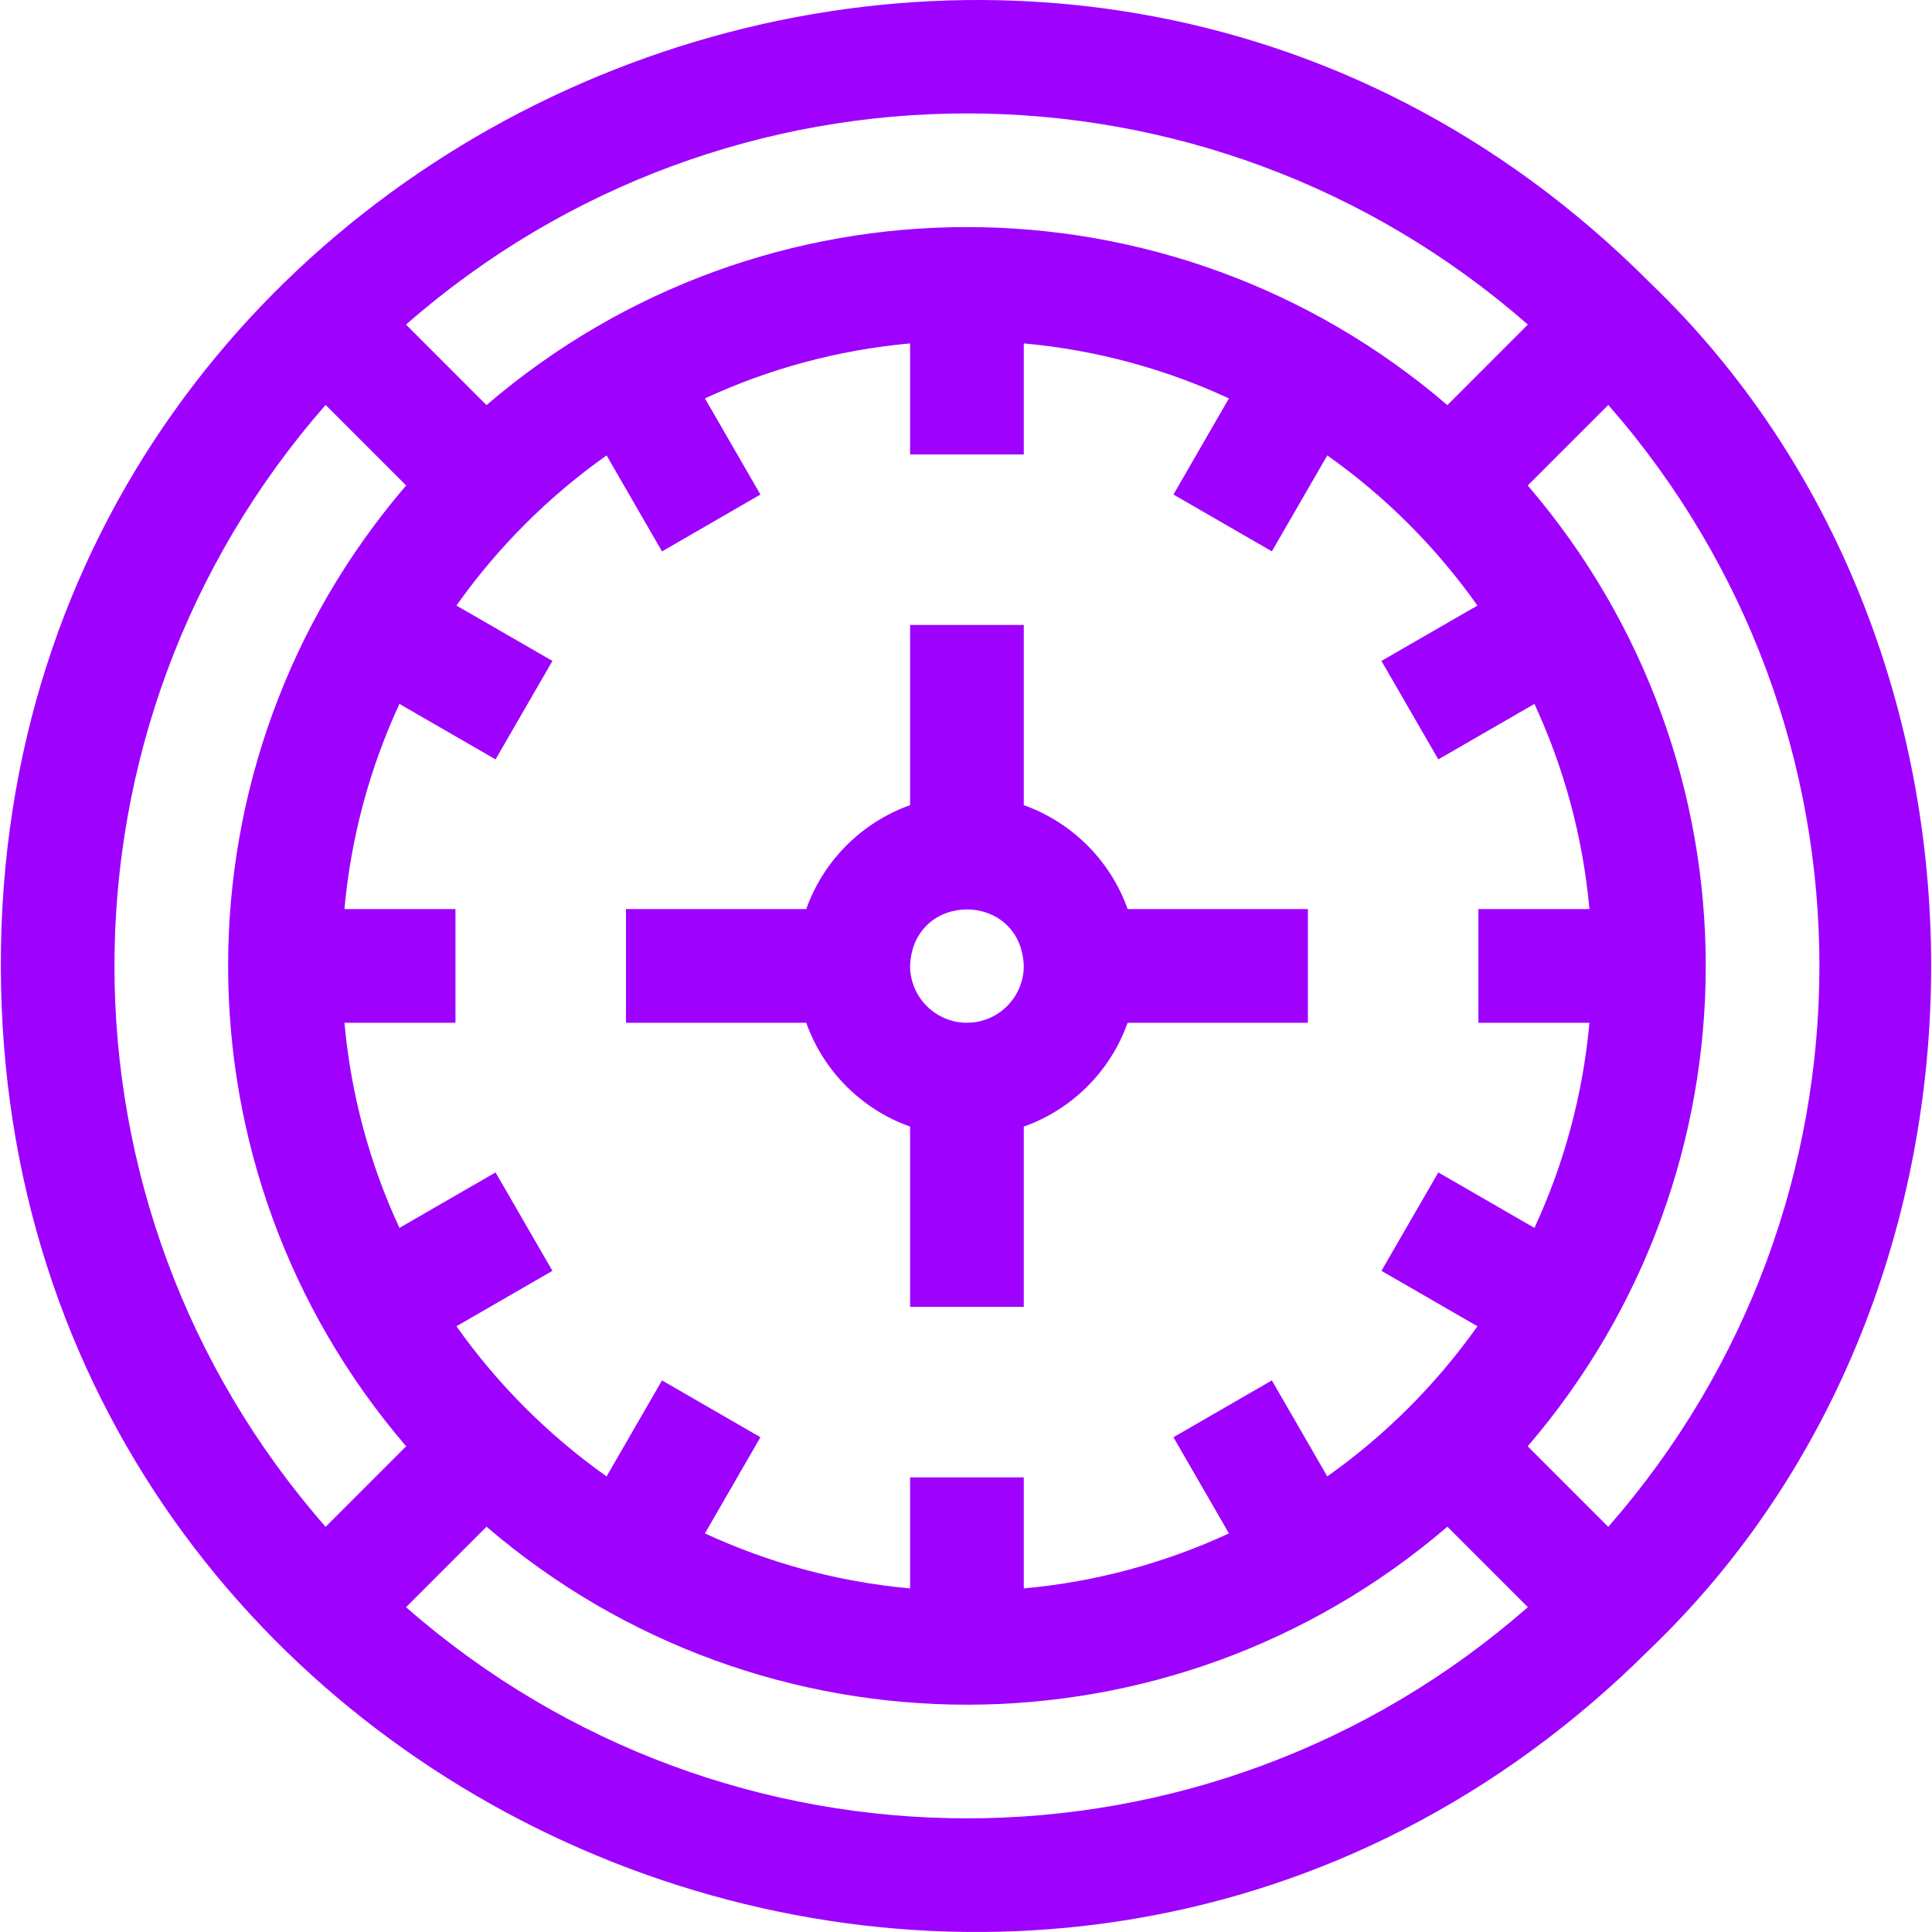 <?xml version="1.0" encoding="UTF-8"?>
<svg xmlns="http://www.w3.org/2000/svg" width="32" height="32" viewBox="0 0 32 32" fill="none">
  <g clip-path="url(#clip0_5866_1084)">
    <path d="M16.957 13.336V10.351H15.074V13.336C14.273 13.621 13.638 14.256 13.354 15.057H10.368V16.94H13.354C13.638 17.741 14.273 18.376 15.074 18.66V21.646H16.957V18.66C17.758 18.376 18.393 17.741 18.677 16.94H21.663V15.057H18.677C18.393 14.256 17.758 13.621 16.957 13.336ZM16.015 16.94C15.496 16.94 15.074 16.517 15.074 15.998C15.121 14.751 16.91 14.752 16.957 15.998C16.957 16.517 16.535 16.94 16.015 16.94Z" fill="#9E01FE"></path>
    <path d="M27.33 4.684C17.323 -5.357 -0.011 1.825 0.014 15.998C0.027 30.201 17.279 37.347 27.33 27.313C33.538 21.357 33.538 10.64 27.33 4.684ZM25.304 23.955C29.235 19.373 29.236 12.625 25.304 8.041L26.638 6.707C31.302 12.033 31.3 19.965 26.638 25.289L25.304 23.955ZM21.984 24.454L21.066 22.864L19.436 23.805L20.355 25.398C19.305 25.884 18.16 26.2 16.957 26.309V24.47H15.074V26.309C13.87 26.2 12.726 25.884 11.676 25.398L12.595 23.805L10.965 22.864L10.047 24.454C9.084 23.772 8.242 22.93 7.56 21.967L9.15 21.049L8.208 19.419L6.616 20.338C6.129 19.288 5.814 18.143 5.705 16.94H7.544V15.057H5.705C5.814 13.853 6.13 12.709 6.616 11.659L8.208 12.578L9.15 10.947L7.56 10.03C8.242 9.066 9.084 8.224 10.047 7.543L10.965 9.133L12.595 8.191L11.676 6.599C12.726 6.112 13.871 5.797 15.074 5.688V7.527H16.957V5.688C18.16 5.797 19.305 6.112 20.355 6.599L19.436 8.191L21.066 9.132L21.984 7.543C22.948 8.224 23.789 9.066 24.471 10.03L22.881 10.947L23.823 12.578L25.415 11.659C25.901 12.709 26.217 13.853 26.326 15.057H24.487V16.94H26.326C26.217 18.143 25.901 19.288 25.415 20.338L23.823 19.419L22.881 21.049L24.471 21.967C23.789 22.93 22.947 23.772 21.984 24.454ZM25.306 5.376L23.973 6.71C19.391 2.779 12.642 2.777 8.058 6.71L6.725 5.376C12.05 0.712 19.982 0.714 25.306 5.376ZM5.393 6.707L6.727 8.041C2.796 12.623 2.795 19.372 6.727 23.955L5.393 25.289C0.729 19.964 0.731 12.032 5.393 6.707ZM6.725 26.62L8.058 25.287C12.64 29.217 19.389 29.219 23.973 25.287L25.306 26.62C19.981 31.284 12.049 31.283 6.725 26.62Z" fill="#9E01FE"></path>
  </g>
  <defs>
    <clipPath id="clip0_5866_1084">
      <rect width="32" height="32" fill="white"></rect>
    </clipPath>
  </defs>
</svg>
